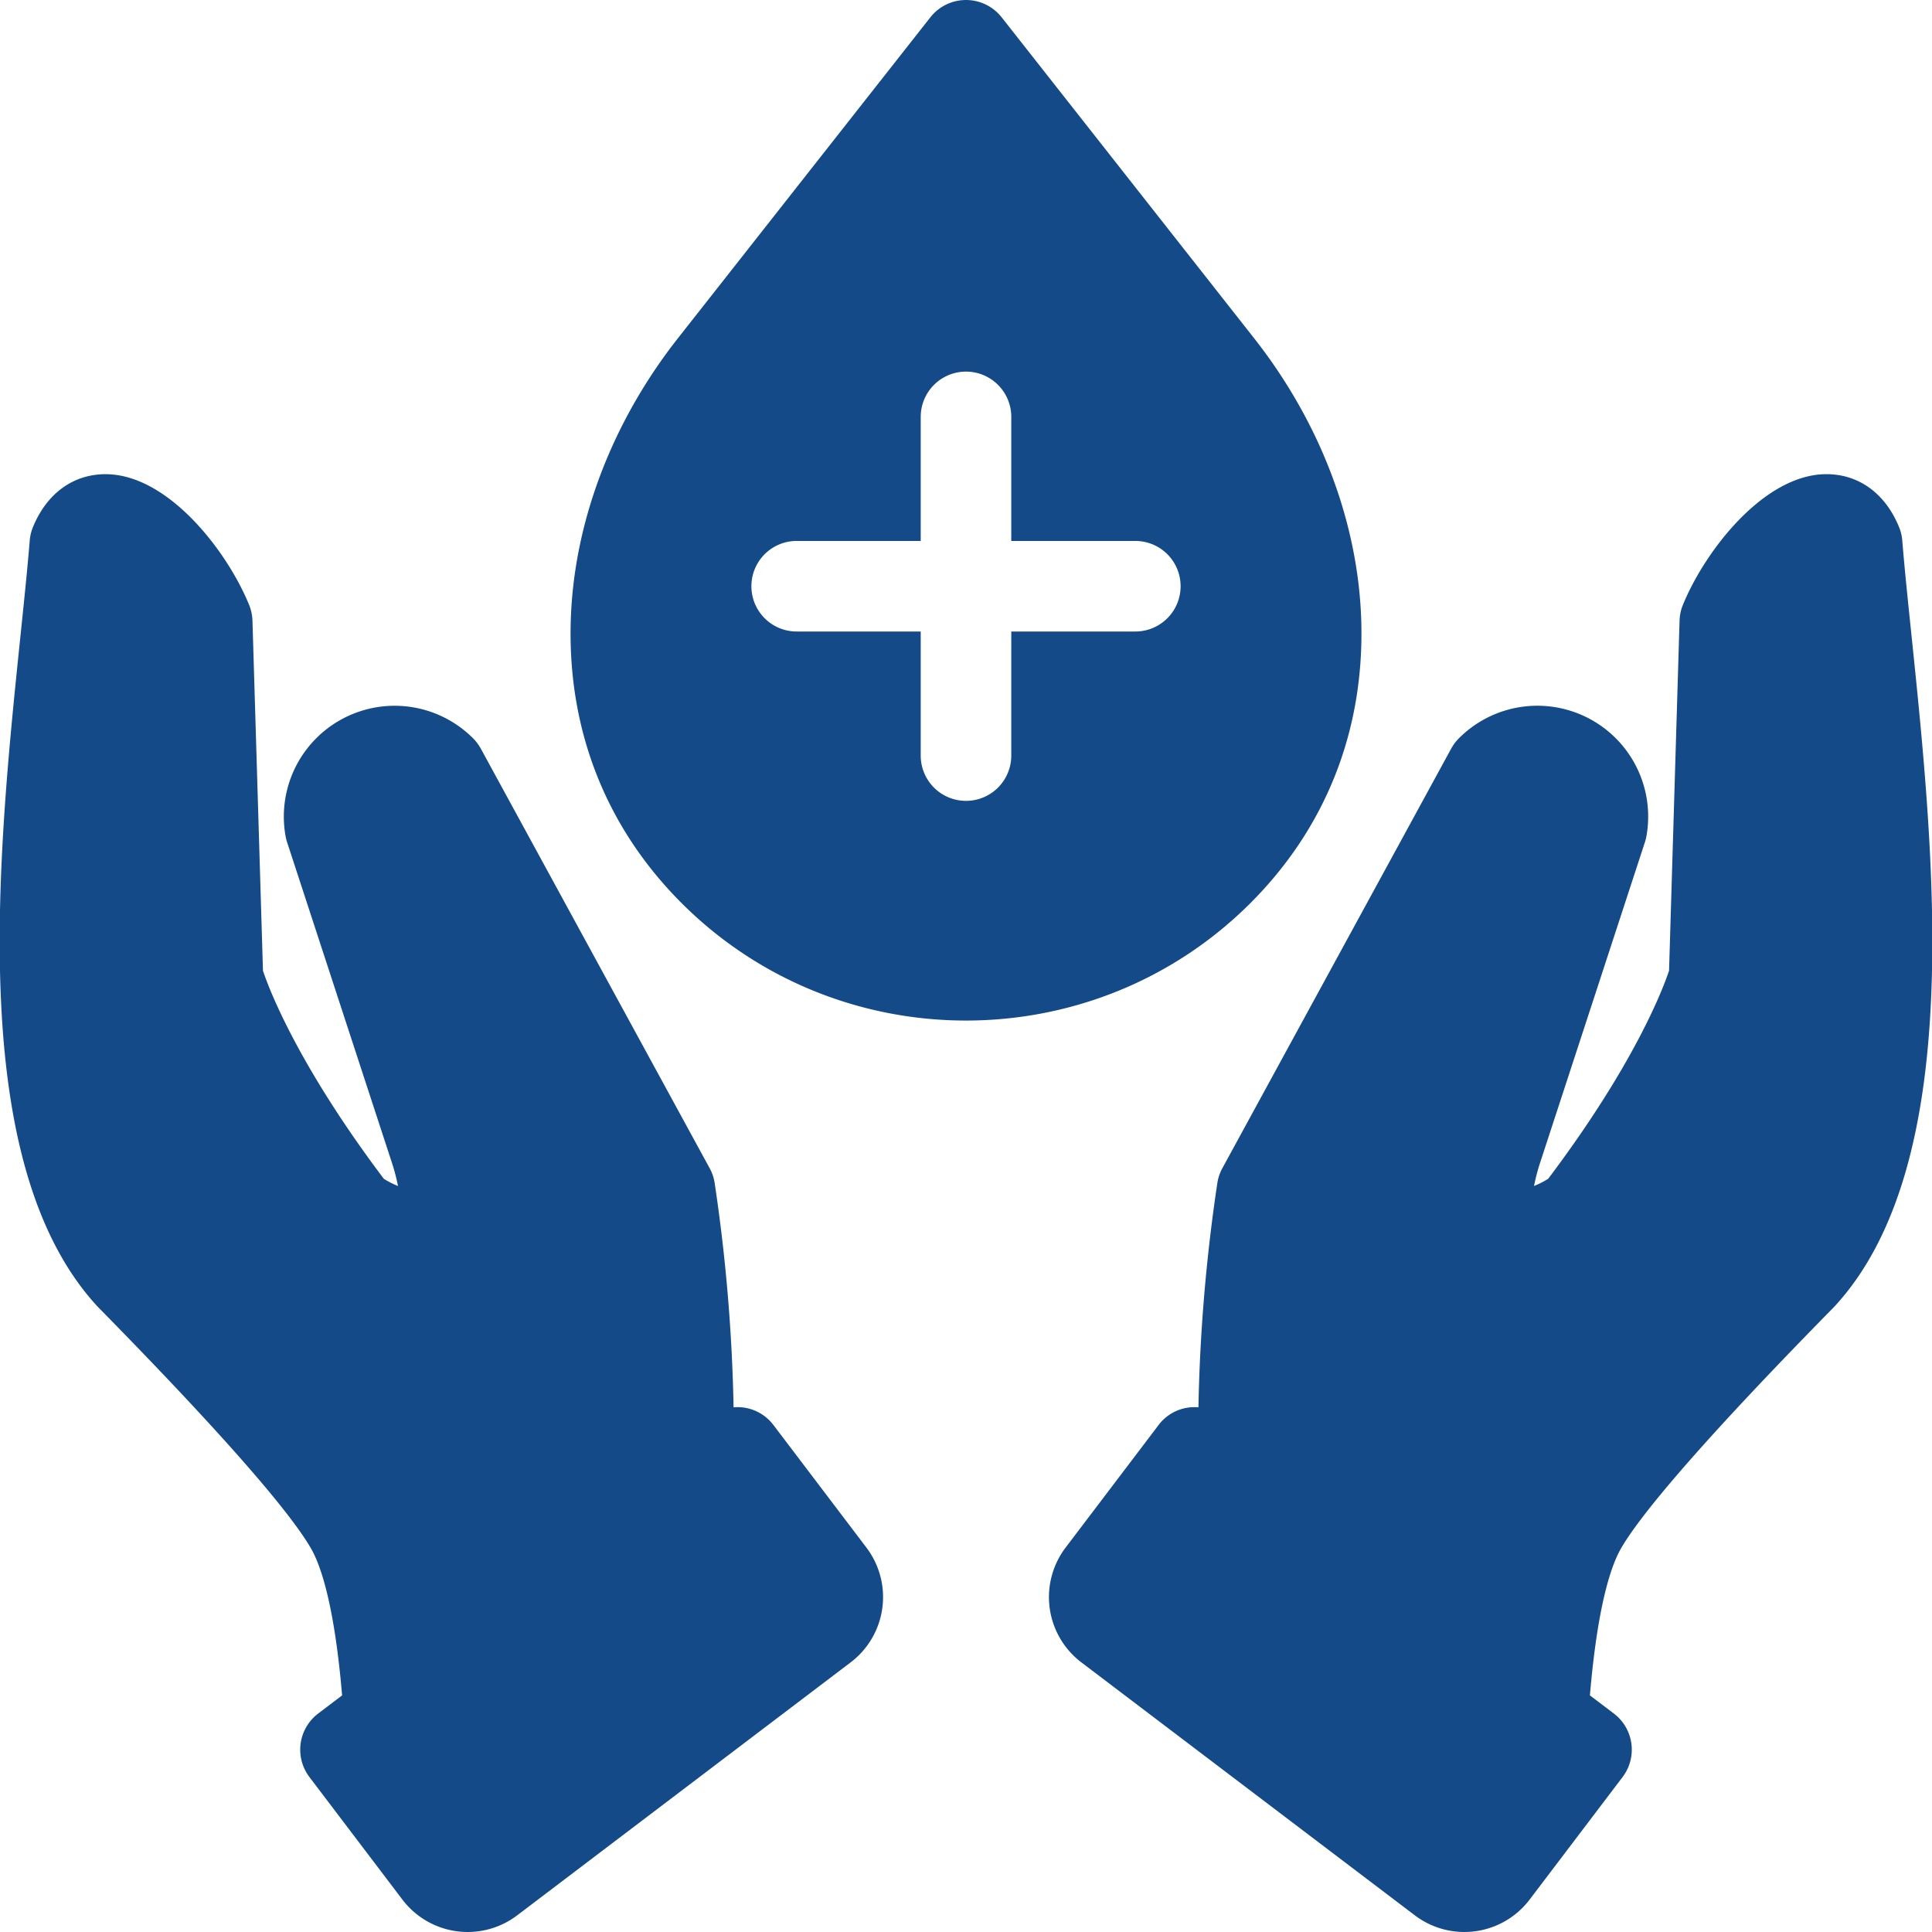 <svg xmlns="http://www.w3.org/2000/svg" version="1.1" xmlns:xlink="http://www.w3.org/1999/xlink" width="512" height="512" x="0" y="0" viewBox="0 0 512 512" style="enable-background:new 0 0 512 512" xml:space="preserve"><g><path fill-rule="evenodd" d="M265.432 4.573a12.015 12.015 0 0 0-18.862 0l-66.9 85.043c-17.695 22.49-27.792 49.32-28.43 75.56-.695 28.59 9.463 54.226 29.376 74.14 41.513 41.521 109.261 41.52 150.774 0 19.914-19.914 30.072-45.55 29.375-74.14-.637-26.24-10.733-53.07-28.428-75.56l-66.9-85.043zm41.592 373.083a11.9 11.9 0 0 1 10.574-4.7 458.543 458.543 0 0 1 5-59.364 11.9 11.9 0 0 1 1.336-4l60.64-111.192a12.466 12.466 0 0 1 1.978-2.671 29.367 29.367 0 0 1 49.758 25.92 12.368 12.368 0 0 1-.393 1.543l-27.628 84.5a52.142 52.142 0 0 0-1.757 6.61 22.848 22.848 0 0 0 3.762-1.921c22.883-30.373 30.413-50.319 32.022-55.141l2.784-92.761a12.009 12.009 0 0 1 .885-4.171c5.871-14.389 21.556-34.647 38.041-34.647 8.577 0 15.6 5.106 19.244 14.021a12.032 12.032 0 0 1 .854 3.581c.58 7.209 1.467 15.72 2.4 24.716 6.138 59.242 14.54 140.374-20.311 178.2-.089.089-.174.193-.264.278-39.565 40.252-52.6 57.151-56.56 64.242-2.622 4.751-6.069 15.328-8.048 38.592l6.355 4.817A12.019 12.019 0 0 1 430 470.936l-24.643 32.487a21.72 21.72 0 0 1-30.4 4.171l-88.4-67.059a21.716 21.716 0 0 1-4.174-30.392l24.643-32.487zm-118.955-68.064a11.927 11.927 0 0 1 1.336 4 458.241 458.241 0 0 1 5 59.364 11.9 11.9 0 0 1 10.573 4.7l24.643 32.487a21.716 21.716 0 0 1-4.174 30.392l-88.4 67.059a21.718 21.718 0 0 1-30.4-4.171L82 470.936a12.019 12.019 0 0 1 2.309-16.823l6.354-4.817c-1.98-23.264-5.429-33.85-8.081-38.653-3.932-7.03-16.962-23.929-56.525-64.181-.09-.085-.18-.189-.269-.278C-9.063 308.357-.657 227.225 5.479 167.983c.933-9 1.814-17.507 2.4-24.716a12 12 0 0 1 .856-3.581c3.647-8.912 10.659-14.021 19.234-14.021 16.493 0 32.187 20.261 38.052 34.647a12.053 12.053 0 0 1 .884 4.171l2.785 92.78c1.57 4.689 9.078 24.674 32.02 55.122a22.9 22.9 0 0 0 3.763 1.921 52.351 52.351 0 0 0-1.758-6.61L76.084 223.2a11.7 11.7 0 0 1-.392-1.543 29.366 29.366 0 0 1 49.756-25.92 12.4 12.4 0 0 1 1.979 2.671l60.642 111.188zM244 167.356h-32.872a12 12 0 1 1 0-24H244v-32.873a12 12 0 0 1 24 0v32.874h32.873a12 12 0 1 1 0 24H268v32.878a12 12 0 1 1-24 0z" fill="#144a87" opacity="1" data-original="#000000"></path></g></svg>